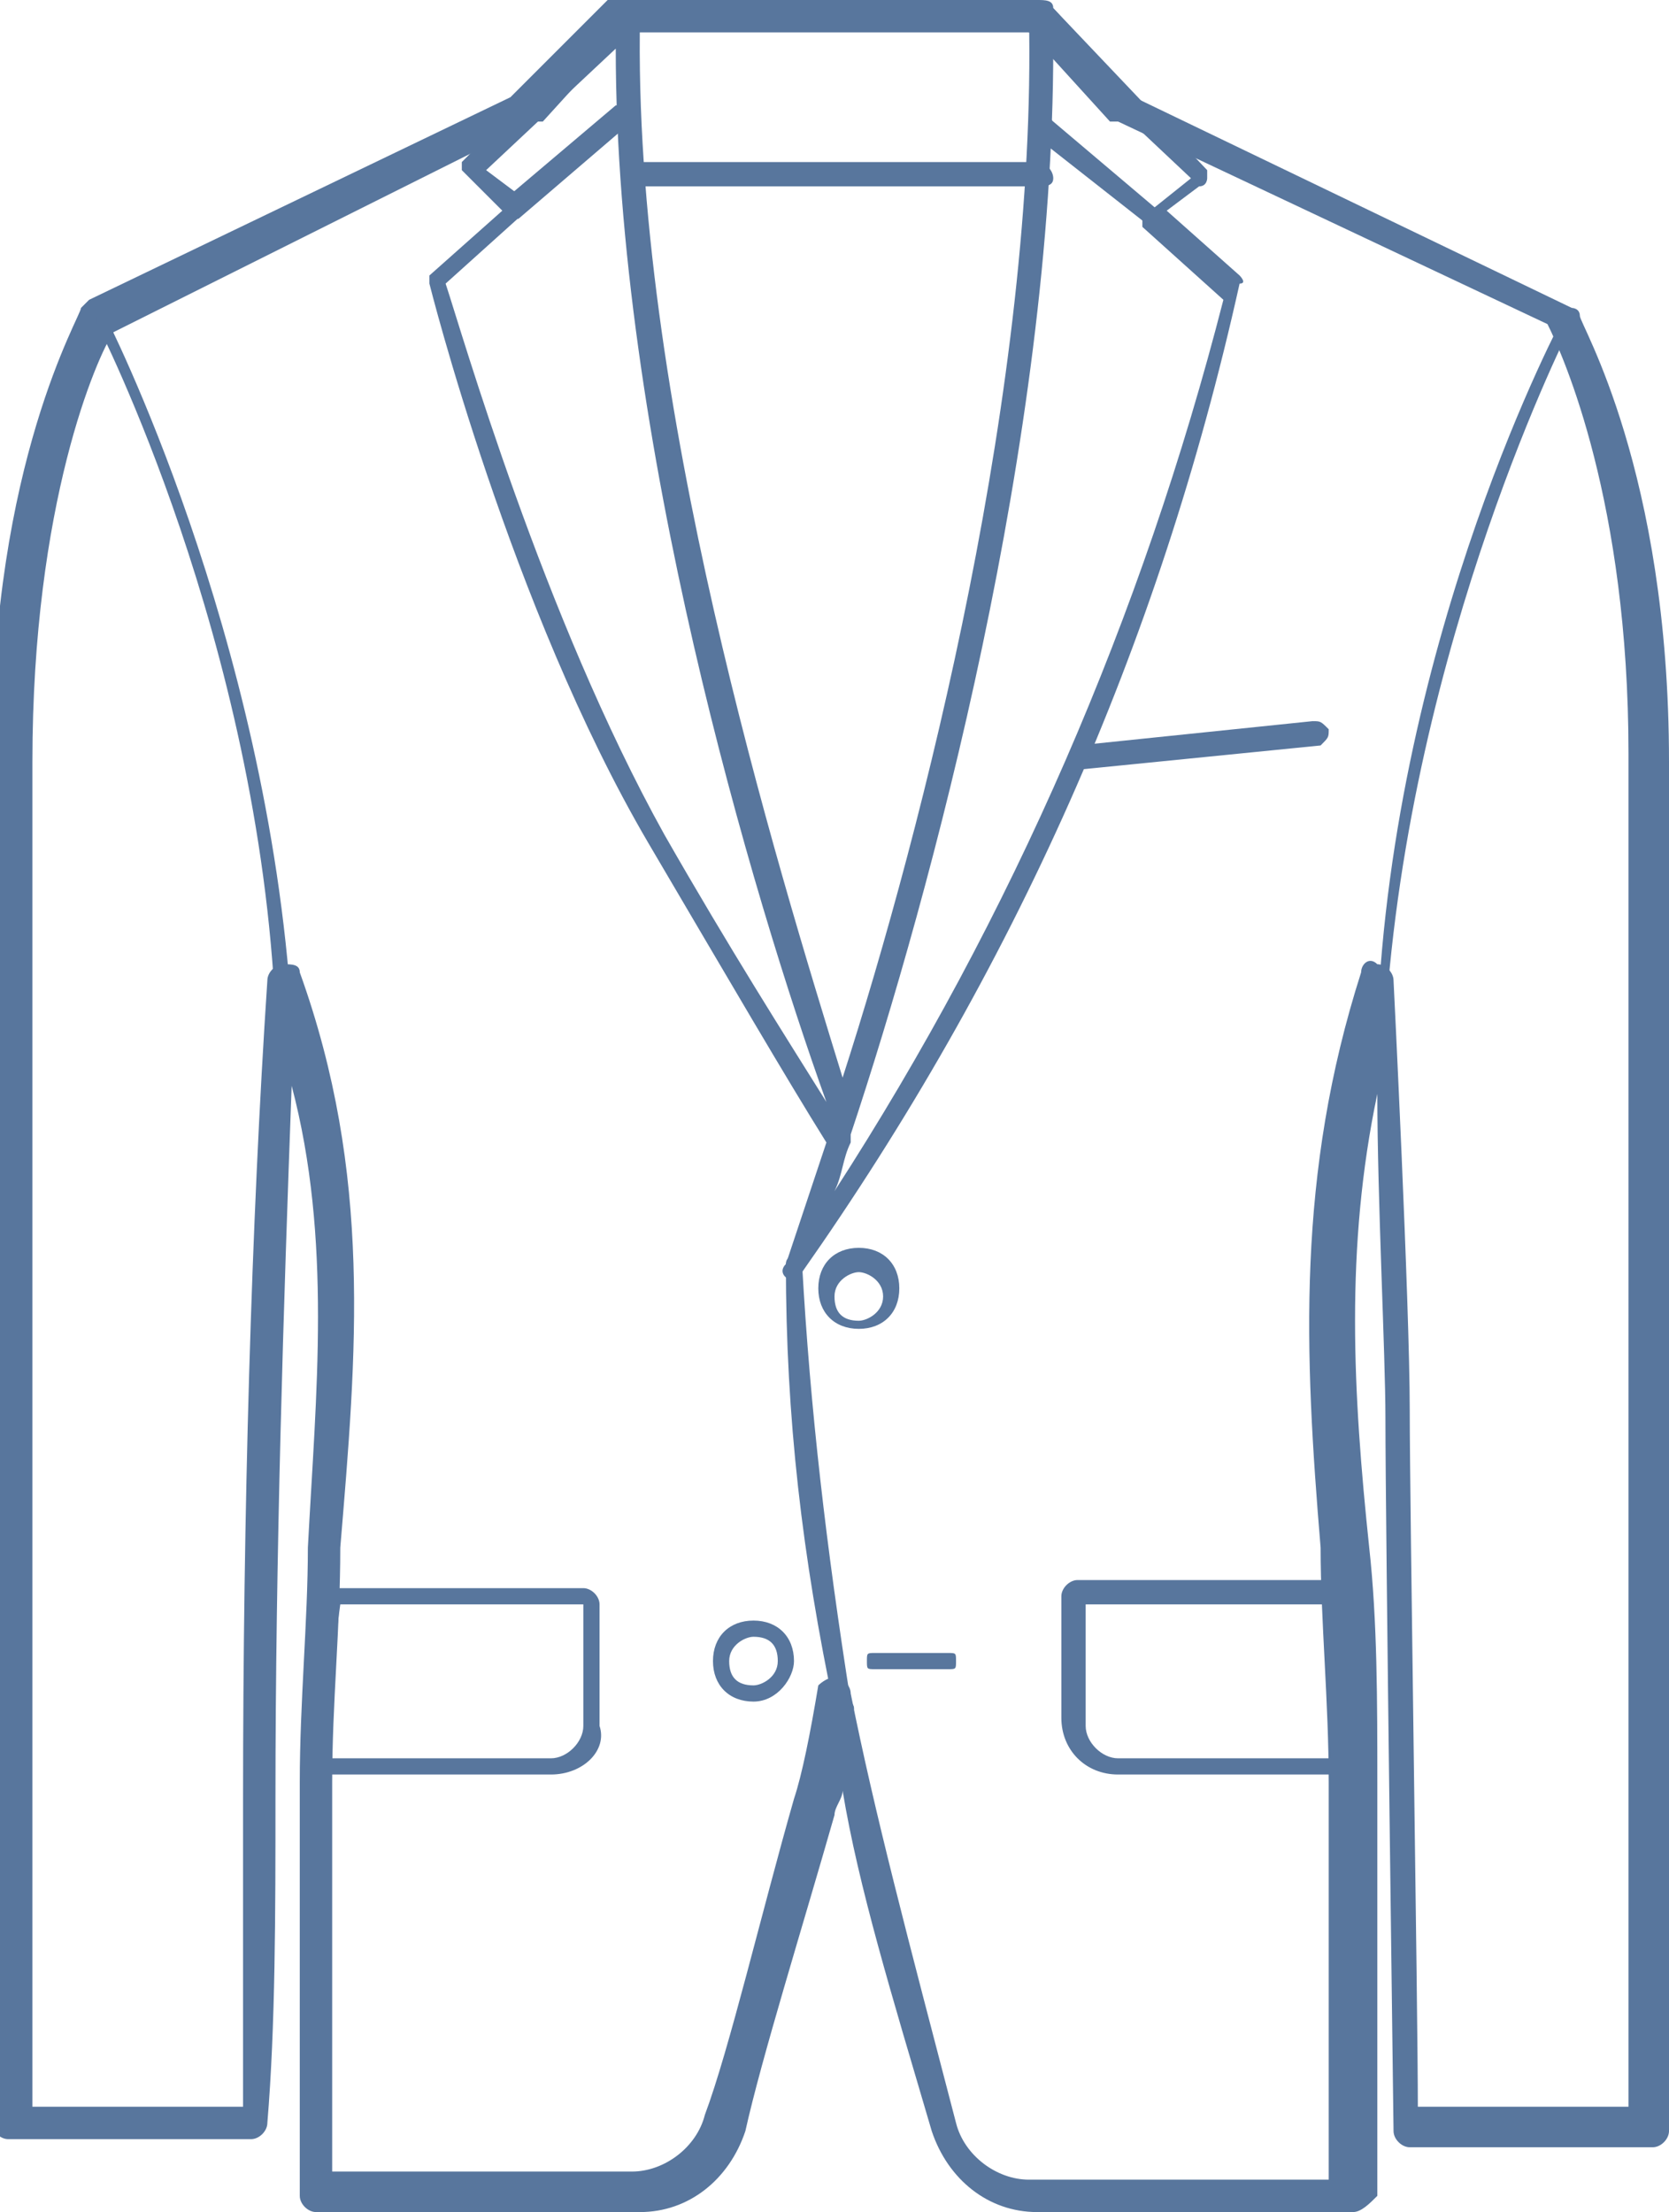 <?xml version="1.0" encoding="utf-8"?>
<!-- Generator: Adobe Illustrator 19.0.0, SVG Export Plug-In . SVG Version: 6.00 Build 0)  -->
<svg version="1.0" id="Layer_1" xmlns="http://www.w3.org/2000/svg" xmlns:xlink="http://www.w3.org/1999/xlink" x="0px" y="0px"
	 viewBox="0 0 20.6 27.3" style="enable-background:new 0 0 20.6 27.3;" xml:space="preserve">
<style type="text/css">
	.st0{fill:#58769d;}
</style>
<g>
	<path class="st0" d="M10.4,21.2c-0.1,0-0.1,0-0.1-0.1c-0.4-1.9-0.6-3.6-0.6-5.5c0-0.1,0.1-0.1,0.1-0.1c0.1,0,0.1,0.1,0.1,0.1
		c0.1,1.8,0.3,3.5,0.6,5.4C10.6,21.1,10.5,21.2,10.4,21.2C10.4,21.2,10.4,21.2,10.4,21.2z"/>
	<path class="st0" d="M16.7,21.9C16.7,21.9,16.7,21.9,16.7,21.9h-2.9c-0.4,0-0.7-0.3-0.7-0.7v-1.5c0-0.1,0.1-0.2,0.2-0.2h3.2
		c0.1,0,0.1,0,0.1,0.1c0.1,0.8,0.1,1.5,0.1,2.1c0,0,0,0,0,0C16.8,21.9,16.8,21.9,16.7,21.9z M13.4,19.8v1.5c0,0.2,0.2,0.4,0.4,0.4
		h2.8c0-0.5-0.1-1.2-0.1-1.9H13.4z M6.8,21.9H3.9c0,0-0.1,0-0.1,0c0,0,0,0,0-0.1c0-0.6,0.1-1.3,0.1-2.1c0-0.1,0.1-0.1,0.1-0.1h3.2
		c0.1,0,0.2,0.1,0.2,0.2v1.5C7.5,21.6,7.2,21.9,6.8,21.9z M4,21.7h2.8c0.2,0,0.4-0.2,0.4-0.4v-1.5H4.2C4.1,20.5,4.1,21.2,4,21.7z"/>
	<path class="st0" d="M11.7,20.6h-0.9c-0.1,0-0.1,0-0.1-0.1s0-0.1,0.1-0.1h0.9c0.1,0,0.1,0,0.1,0.1S11.8,20.6,11.7,20.6z"/>
	<path class="st0" d="M9.3,21c-0.3,0-0.5-0.2-0.5-0.5c0-0.3,0.2-0.5,0.5-0.5c0.3,0,0.5,0.2,0.5,0.5C9.8,20.7,9.6,21,9.3,21z
		 M9.3,20.2c-0.1,0-0.3,0.1-0.3,0.3s0.1,0.3,0.3,0.3c0.1,0,0.3-0.1,0.3-0.3S9.5,20.2,9.3,20.2z"/>
	<path class="st0" d="M13.3,9.5c-0.1,0-0.1-0.1-0.1-0.1c0-0.1,0-0.1,0.1-0.2l2.9-0.3c0.1,0,0.1,0,0.2,0.1c0,0.1,0,0.1-0.1,0.2
		L13.3,9.5C13.3,9.5,13.3,9.5,13.3,9.5z"/>
	<path class="st0" d="M12.8,2.3h-5c-0.1,0-0.1-0.1-0.1-0.1C7.7,2.1,7.7,2,7.8,2h5C12.9,2,13,2.1,13,2.2C13,2.3,12.9,2.3,12.8,2.3z"
		/>
	<path class="st0" d="M16.7,27.3h-3.9c-0.6,0-1.1-0.4-1.3-1c-0.5-1.7-0.9-3-1.1-4.2c0,0.1-0.1,0.2-0.1,0.3c-0.4,1.4-0.9,3-1.1,3.9
		c-0.2,0.6-0.7,1-1.3,1H3.9c-0.1,0-0.2-0.1-0.2-0.2V22c0-1,0.1-2,0.1-2.9c0.1-1.9,0.3-3.8-0.2-5.7c-0.1,2.7-0.2,5.8-0.2,8.8
		c0,1.4,0,2.8-0.1,4c0,0.1-0.1,0.2-0.2,0.2h-3c-0.1,0-0.2-0.1-0.2-0.2V9.3c0-3.6,1.1-5.4,1.1-5.5c0,0,0.1-0.1,0.1-0.1l5.2-2.5
		l1.2-1.2C7.6,0,7.7,0,7.7,0h5.1C12.9,0,13,0,13,0.1l1,1.1l5.4,2.6c0,0,0.1,0,0.1,0.1c0,0.1,1.1,1.9,1.1,5.5v16.9
		c0,0.1-0.1,0.2-0.2,0.2h-3c-0.1,0-0.2-0.1-0.2-0.2c0-0.1-0.1-7.5-0.1-8.8c0-0.8-0.1-2.7-0.1-4c-0.4,1.9-0.3,3.7-0.1,5.6
		c0.1,0.9,0.1,1.9,0.1,2.9v5.1C16.9,27.2,16.8,27.3,16.7,27.3z M10.3,20.7c0.1,0,0.2,0.1,0.2,0.2c0.3,1.5,0.7,3,1.3,5.3
		c0.1,0.4,0.5,0.7,0.9,0.7h3.7V22c0-1-0.1-2-0.1-2.9c-0.2-2.4-0.3-4.6,0.5-7.1c0-0.1,0.1-0.2,0.2-0.1c0.1,0,0.2,0.1,0.2,0.2
		c0,0,0.2,4,0.2,5.3c0,1.2,0.1,7.4,0.1,8.6h2.6V9.3c0-3.1-0.8-4.9-1-5.3l-5.3-2.5c0,0,0,0-0.1,0l-1-1.1h-5L6.7,1.5c0,0,0,0-0.1,0
		L1.4,4.1c-0.2,0.3-1,2.1-1,5.3V26h2.6c0-1.2,0-2.5,0-3.8c0-3.5,0.1-7.1,0.3-10.1c0-0.1,0.1-0.2,0.2-0.2c0.1,0,0.2,0,0.2,0.1
		c0.9,2.5,0.7,4.7,0.5,7.1C4.2,20.1,4.1,21,4.1,22v4.8h3.7c0.4,0,0.8-0.3,0.9-0.7c0.3-0.8,0.7-2.5,1.1-3.9c0.1-0.3,0.2-0.8,0.3-1.4
		C10.1,20.8,10.2,20.7,10.3,20.7C10.3,20.7,10.3,20.7,10.3,20.7z"/>
	<path class="st0" d="M10.6,16.4c-0.3,0-0.5-0.2-0.5-0.5c0-0.3,0.2-0.5,0.5-0.5c0.3,0,0.5,0.2,0.5,0.5
		C11.1,16.2,10.9,16.4,10.6,16.4z M10.6,15.7c-0.1,0-0.3,0.1-0.3,0.3s0.1,0.3,0.3,0.3c0.1,0,0.3-0.1,0.3-0.3S10.7,15.7,10.6,15.7z"
		/>
	<path class="st0" d="M17.1,12.7C17.1,12.7,17.1,12.7,17.1,12.7c-0.1,0-0.1-0.1-0.1-0.1c0.2-4.8,2.3-8.7,2.3-8.7
		c0-0.1,0.1-0.1,0.1,0c0.1,0,0.1,0.1,0,0.1c0,0-2,3.9-2.3,8.6C17.2,12.7,17.1,12.7,17.1,12.7z M3.5,12.6c-0.1,0-0.1,0-0.1-0.1
		C3.2,7.9,1.2,4,1.2,4c0-0.1,0-0.1,0-0.1c0.1,0,0.1,0,0.1,0c0,0,2,3.9,2.3,8.6C3.7,12.6,3.6,12.6,3.5,12.6
		C3.6,12.6,3.6,12.6,3.5,12.6z"/>
	<path class="st0" d="M14.2,2.8C14.2,2.8,14.2,2.8,14.2,2.8l-1.4-1.1c-0.1,0-0.1-0.1,0-0.2c0-0.1,0.1-0.1,0.2,0l1.3,1.1
		c0.1,0,0.1,0.1,0,0.2C14.3,2.8,14.3,2.8,14.2,2.8z M6.4,2.7c0,0-0.1,0-0.1-0.1c0-0.1,0-0.1,0-0.2l1.3-1.1c0.1,0,0.1,0,0.2,0
		c0,0.1,0,0.1,0,0.2L6.4,2.7C6.5,2.7,6.4,2.7,6.4,2.7z"/>
	<path class="st0" d="M9.8,15.8C9.8,15.8,9.8,15.8,9.8,15.8c-0.1,0-0.2-0.1-0.1-0.2c0,0,0.2-0.6,0.5-1.5c-0.5-0.8-1.2-2-2.2-3.7
		C6.3,7.5,5.3,3.5,5.3,3.5c0-0.1,0-0.1,0-0.1l0.9-0.8L5.8,2.2c0,0-0.1-0.1-0.1-0.1c0,0,0-0.1,0-0.1l1.9-1.9c0,0,0.1-0.1,0.2,0
		c0.1,0,0.1,0.1,0.1,0.1c-0.1,4.7,1.7,10.5,2.5,13.1c1-3.1,2.4-8.6,2.3-13.1c0-0.1,0-0.1,0.1-0.1c0.1,0,0.1,0,0.2,0l1.9,2
		c0,0,0,0.1,0,0.1c0,0,0,0.1-0.1,0.1l-0.4,0.3l0.9,0.8c0,0,0.1,0.1,0,0.1C14.3,8,12.5,12,9.9,15.7C9.9,15.8,9.9,15.8,9.8,15.8z
		 M13,0.6C13,5.4,11.5,11,10.5,14l0,0.1c-0.1,0.2-0.1,0.4-0.2,0.6c2.2-3.4,3.8-7.1,4.8-11l-1-0.9c0,0,0-0.1,0-0.1c0,0,0-0.1,0.1-0.1
		l0.5-0.4L13,0.6z M5.5,3.5c0.2,0.6,1.2,4.1,2.7,6.8c0.8,1.4,1.5,2.5,2,3.3c-0.9-2.5-2.6-8.2-2.6-13L6,2.1l0.4,0.3
		c0,0,0.1,0.1,0.1,0.1c0,0,0,0.1,0,0.1L5.5,3.5z"/>
</g>
</svg>
